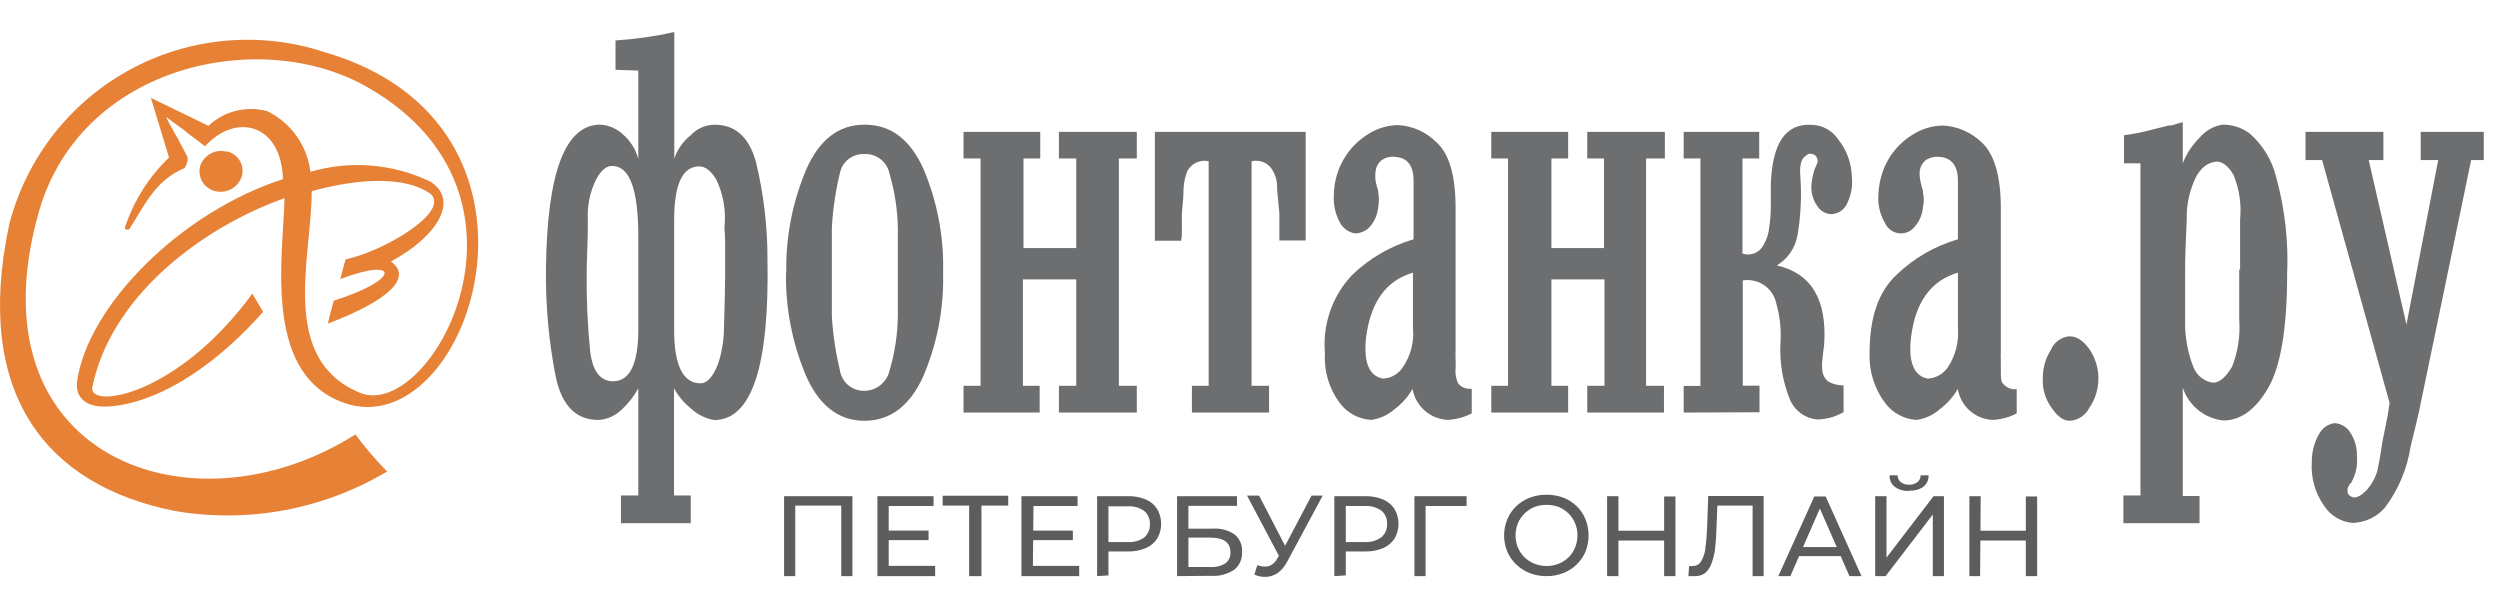 <svg width="156" height="38" viewBox="0 0 156 38" fill="none" xmlns="http://www.w3.org/2000/svg">
  <g clip-path="url(#clip0_14263_2586)">
    <path fill-rule="evenodd" clip-rule="evenodd"
      d="M14.178 9.474C13.841 9.375 13.479 9.409 13.166 9.569C12.854 9.73 12.615 10.004 12.5 10.336C12.452 10.501 12.437 10.673 12.458 10.843C12.478 11.013 12.533 11.178 12.618 11.326C12.704 11.474 12.819 11.604 12.956 11.706C13.094 11.809 13.25 11.883 13.417 11.923C13.76 12.012 14.124 11.967 14.434 11.797C14.745 11.626 14.978 11.343 15.086 11.006C15.133 10.843 15.146 10.673 15.124 10.505C15.103 10.337 15.048 10.175 14.962 10.029C14.876 9.883 14.762 9.757 14.625 9.656C14.489 9.556 14.334 9.485 14.169 9.447L14.178 9.474ZM22.175 27.11C11.922 33.612 -1.972 28.494 2.449 13.133C5.117 3.981 16.407 1.615 23.019 5.494C34.647 12.226 26.925 26.202 22.514 24.533C17.369 22.451 19.451 16.096 19.451 11.932C22.505 11.079 25.385 11.015 26.88 12.106C28.09 13.216 24 15.665 21.561 16.187C21.451 16.609 21.34 16.994 21.23 17.416C24.899 16.013 25.082 17.416 20.827 18.764C20.698 19.241 20.57 19.681 20.46 20.195C24.339 18.718 25.742 17.297 24.394 16.316C27.357 14.72 28.65 12.455 26.843 11.327C24.511 10.211 21.85 9.996 19.369 10.721C19.272 9.915 18.975 9.145 18.504 8.484C18.033 7.822 17.403 7.289 16.672 6.934C16.034 6.763 15.361 6.757 14.72 6.918C14.078 7.078 13.488 7.399 13.004 7.851L9.418 6.109L10.546 9.832C9.286 11.04 8.341 12.539 7.795 14.197C7.795 14.316 7.841 14.344 8.061 14.316C9.033 12.776 9.721 11.235 11.509 10.492C11.653 10.296 11.724 10.056 11.711 9.814C10.363 7.246 11.711 9.814 10.345 7.292C12.784 9.052 10.345 7.292 12.793 9.126C14.774 6.971 17.571 7.778 17.654 11.18C11.298 13.234 5.539 19.012 4.815 23.744C4.695 24.579 5.081 25.505 6.915 25.358C10.363 25.037 13.903 22.323 16.416 19.461C16.196 19.094 15.966 18.682 15.746 18.324C11.051 24.744 5.539 25.541 5.759 24.175C6.86 18.673 12.307 14.316 17.755 12.363C17.663 16.132 16.324 23.671 21.817 25.248C29.457 27.293 35.867 7.75 20.203 3.238C18.207 2.587 16.098 2.352 14.007 2.549C11.916 2.745 9.887 3.368 8.047 4.38C6.206 5.392 4.593 6.77 3.307 8.431C2.021 10.091 1.089 11.997 0.569 14.032C-1.678 24.661 2.935 30.283 10.877 31.879C15.454 32.671 20.165 31.799 24.156 29.421C23.442 28.698 22.78 27.926 22.175 27.11Z"
      fill="#E68135" />
    <path fill-rule="evenodd" clip-rule="evenodd"
      d="M38.408 4.357V2.523C39.642 2.444 40.869 2.27 42.076 2V9.887C42.273 9.316 42.63 8.813 43.103 8.438C43.449 8.067 43.919 7.835 44.424 7.787C45.818 7.713 46.735 8.502 47.175 10.125C47.654 12.107 47.894 14.139 47.89 16.178C48.013 22.861 46.906 26.205 44.57 26.211C44.019 26.118 43.508 25.863 43.103 25.477C42.674 25.136 42.319 24.712 42.058 24.23V30.916H43.103V32.649H38.747V30.916H39.829V24.23C39.56 24.728 39.21 25.177 38.793 25.56C38.422 25.921 37.941 26.148 37.426 26.202C35.986 26.248 35.069 25.358 34.675 23.497C34.235 21.256 34.033 18.975 34.07 16.692C34.143 10.722 35.28 7.768 37.472 7.778C37.989 7.81 38.478 8.021 38.857 8.374C39.328 8.774 39.667 9.308 39.829 9.905V4.403L38.408 4.357ZM39.829 14.729C39.829 11.794 39.279 10.336 38.178 10.355C37.83 10.355 37.5 10.639 37.206 11.18C36.808 11.978 36.628 12.867 36.683 13.757C36.683 15.169 36.61 16.215 36.61 16.921C36.588 18.602 36.661 20.283 36.83 21.956C36.986 23.166 37.463 23.79 38.252 23.79C39.306 23.79 39.829 22.699 39.829 20.571V14.702V14.729ZM42.067 20.599C42.067 22.809 42.626 23.918 43.708 23.918C44.148 23.918 44.506 23.469 44.8 22.726C45.047 21.99 45.174 21.219 45.176 20.443C45.221 18.966 45.249 17.829 45.249 17.013C45.249 16.398 45.249 15.885 45.249 15.499C45.249 15.114 45.249 14.693 45.203 14.206C45.317 13.172 45.139 12.127 44.69 11.189C44.369 10.666 44.011 10.382 43.635 10.382C42.59 10.382 42.067 11.501 42.067 13.711V20.626V20.599ZM49.064 16.994C49.025 14.814 49.441 12.65 50.284 10.639C51.091 8.741 52.32 7.778 53.952 7.778C55.585 7.778 56.786 8.695 57.62 10.529C58.491 12.583 58.91 14.801 58.849 17.031C58.905 19.254 58.479 21.462 57.602 23.506C56.764 25.34 55.542 26.257 53.934 26.257C52.292 26.257 51.063 25.248 50.266 23.377C49.43 21.374 49.015 19.22 49.046 17.049L49.064 16.994ZM51.907 16.994V19.746C51.979 20.898 52.151 22.043 52.421 23.166C52.487 23.513 52.673 23.825 52.947 24.047C53.22 24.27 53.563 24.39 53.916 24.386C54.287 24.388 54.648 24.263 54.939 24.031C55.229 23.799 55.431 23.474 55.511 23.111C55.836 22.015 56.008 20.88 56.025 19.736C56.025 19.104 56.025 18.196 56.025 16.985C56.025 15.775 56.025 14.793 56.025 14.234C56.005 13.091 55.833 11.956 55.511 10.859C55.443 10.492 55.243 10.164 54.949 9.934C54.655 9.704 54.288 9.59 53.916 9.612C53.559 9.599 53.21 9.716 52.932 9.94C52.654 10.164 52.466 10.48 52.402 10.832C52.133 11.948 51.967 13.087 51.907 14.234V16.985V16.994ZM63.829 17.434V24.074H64.875V25.743H60.124V24.074H61.188V9.887H60.124V8.227H64.911V9.887H63.866V15.481H67.158V9.887H66.076V8.227H70.937V9.887H69.818V24.074H70.937V25.743H66.076V24.074H67.158V17.434H63.829ZM79.126 25.743H74.376V24.074H75.421V10.061C75.156 10.001 74.878 10.033 74.633 10.151C74.388 10.269 74.191 10.467 74.073 10.712C73.946 11.054 73.872 11.412 73.853 11.776C73.853 12.473 73.761 12.987 73.752 13.308C73.743 13.629 73.752 13.895 73.752 14.225C73.752 14.555 73.752 14.821 73.697 15.023H72.065V8.227H81.474V15.004H79.832C79.832 14.261 79.832 13.684 79.832 13.308C79.768 12.611 79.722 12.106 79.686 11.776C79.71 11.407 79.631 11.038 79.456 10.712C79.339 10.464 79.141 10.264 78.893 10.145C78.646 10.027 78.366 9.997 78.099 10.061V24.074H79.19V25.743H79.126ZM91.837 24.267V25.798C91.375 26.033 90.869 26.171 90.351 26.202C89.817 26.18 89.306 25.977 88.904 25.625C88.502 25.273 88.233 24.793 88.141 24.267C87.865 24.76 87.487 25.188 87.031 25.523C86.619 25.893 86.104 26.13 85.555 26.202C85.17 26.178 84.795 26.07 84.456 25.887C84.117 25.703 83.822 25.447 83.592 25.138C82.931 24.242 82.606 23.141 82.675 22.029C82.598 21.144 82.709 20.252 83.002 19.412C83.294 18.573 83.761 17.805 84.372 17.159C85.453 16.12 86.767 15.356 88.205 14.931V11.263C88.205 10.3 87.802 9.823 87.013 9.786C86.719 9.758 86.425 9.84 86.188 10.015C86.008 10.168 85.888 10.379 85.848 10.611C85.806 10.857 85.806 11.108 85.848 11.354C85.87 11.463 85.898 11.57 85.931 11.675C85.976 11.78 86.001 11.892 86.004 12.005C86.055 12.309 86.055 12.619 86.004 12.922C85.959 13.385 85.77 13.821 85.463 14.17C85.345 14.294 85.202 14.393 85.045 14.46C84.887 14.528 84.718 14.563 84.546 14.564C84.356 14.531 84.175 14.456 84.016 14.345C83.858 14.234 83.725 14.09 83.629 13.922C83.321 13.369 83.184 12.737 83.235 12.106C83.251 11.347 83.459 10.605 83.839 9.948C84.219 9.29 84.759 8.74 85.408 8.346C85.959 8.002 86.593 7.815 87.242 7.805C88.141 7.855 88.989 8.234 89.627 8.869C90.434 9.593 90.828 10.96 90.828 12.968V21.91C90.818 22.066 90.818 22.222 90.828 22.378C90.839 22.585 90.839 22.794 90.828 23.001C90.797 23.315 90.851 23.632 90.984 23.918C91.081 24.039 91.206 24.134 91.349 24.193C91.491 24.252 91.647 24.274 91.8 24.258L91.837 24.267ZM88.169 17.013C86.499 17.499 85.527 18.847 85.243 21.048C85.078 22.589 85.417 23.469 86.307 23.625C86.556 23.613 86.799 23.541 87.015 23.415C87.23 23.288 87.412 23.112 87.545 22.9C88.028 22.194 88.248 21.34 88.169 20.488V17.013ZM96.808 17.434V24.074H97.853V25.743H93.057V24.074H94.102V9.887H93.057V8.227H97.853V9.887H96.808V15.481H100.091V9.887H99.045V8.227H103.887V9.887H102.714V24.074H103.832V25.743H99.045V24.074H100.118V17.434H96.808ZM105.061 25.743V24.083H106.107V9.887H105.061V8.227H109.775V9.887H108.73V15.82C108.972 15.905 109.237 15.899 109.476 15.805C109.715 15.711 109.912 15.534 110.032 15.307C110.249 14.945 110.378 14.536 110.408 14.115C110.465 13.735 110.495 13.352 110.5 12.968C110.5 12.528 110.5 12.051 110.5 11.455C110.6 8.924 111.417 7.704 113.04 7.787C113.371 7.794 113.696 7.881 113.987 8.04C114.278 8.2 114.525 8.428 114.709 8.704C115.238 9.367 115.535 10.185 115.553 11.033C115.621 11.652 115.496 12.277 115.195 12.822C115.099 12.981 114.965 13.114 114.805 13.208C114.645 13.303 114.464 13.356 114.278 13.363C114.103 13.358 113.932 13.31 113.78 13.224C113.628 13.138 113.5 13.015 113.407 12.867C113.116 12.464 112.985 11.967 113.04 11.473C113.073 11.162 113.138 10.855 113.232 10.556L113.388 10.208C113.411 10.157 113.423 10.103 113.423 10.047C113.423 9.992 113.411 9.937 113.388 9.887C113.37 9.817 113.331 9.753 113.278 9.705C113.224 9.656 113.157 9.624 113.086 9.612C113.013 9.588 112.935 9.587 112.861 9.609C112.788 9.63 112.722 9.672 112.673 9.731C112.398 9.887 112.279 10.318 112.343 11.033C112.428 12.243 112.37 13.459 112.169 14.656C112.104 15.048 111.955 15.422 111.731 15.751C111.508 16.081 111.216 16.358 110.876 16.563C113.012 17.049 114.012 18.673 113.829 21.488C113.774 21.864 113.746 22.194 113.719 22.405C113.686 22.658 113.686 22.914 113.719 23.166C113.75 23.409 113.871 23.632 114.058 23.79C114.354 23.966 114.694 24.055 115.039 24.047V25.716C114.538 26.01 113.969 26.168 113.388 26.174C113.032 26.142 112.69 26.017 112.397 25.811C112.104 25.605 111.87 25.325 111.719 25C111.238 23.84 111.028 22.586 111.105 21.332C111.153 20.522 111.063 19.709 110.839 18.929C110.741 18.468 110.47 18.061 110.08 17.795C109.691 17.529 109.214 17.422 108.748 17.499V24.065H109.793V25.725L105.061 25.743ZM125.842 24.267V25.798C125.381 26.036 124.875 26.174 124.357 26.202C123.824 26.183 123.314 25.98 122.914 25.627C122.514 25.274 122.25 24.793 122.165 24.267C121.888 24.759 121.51 25.187 121.055 25.523C120.648 25.89 120.14 26.126 119.597 26.202C119.21 26.181 118.833 26.075 118.492 25.891C118.151 25.707 117.855 25.45 117.625 25.138C116.956 24.244 116.616 23.145 116.662 22.029C116.662 19.846 117.194 18.232 118.331 17.159C119.413 16.116 120.732 15.351 122.174 14.931V11.263C122.174 10.3 121.743 9.823 120.973 9.786C120.676 9.76 120.38 9.842 120.138 10.015C119.961 10.17 119.842 10.38 119.799 10.611C119.769 10.86 119.784 11.111 119.845 11.354C119.877 11.459 119.901 11.567 119.918 11.675C119.967 11.778 119.992 11.891 119.991 12.005C120.062 12.307 120.062 12.621 119.991 12.922C119.958 13.386 119.77 13.825 119.459 14.17C119.341 14.312 119.189 14.422 119.016 14.489C118.844 14.557 118.657 14.579 118.474 14.554C118.29 14.529 118.116 14.458 117.968 14.348C117.819 14.237 117.702 14.091 117.625 13.922C117.308 13.382 117.164 12.758 117.213 12.134C117.239 11.363 117.453 10.611 117.836 9.942C118.217 9.297 118.753 8.758 119.395 8.374C119.959 8.021 120.61 7.834 121.275 7.833C122.174 7.891 123.023 8.268 123.669 8.896C124.448 9.621 124.852 10.987 124.852 12.996V21.937C124.841 22.093 124.841 22.249 124.852 22.405C124.852 22.543 124.852 22.772 124.852 23.029C124.852 23.524 124.852 23.854 124.999 23.946C125.093 24.064 125.216 24.157 125.355 24.216C125.494 24.275 125.646 24.299 125.797 24.285L125.842 24.267ZM122.174 17.013C120.505 17.499 119.515 18.847 119.249 21.048C119.065 22.589 119.432 23.469 120.294 23.625C120.547 23.61 120.793 23.538 121.012 23.412C121.232 23.286 121.419 23.111 121.56 22.9C122.024 22.186 122.24 21.338 122.174 20.488V17.013ZM127.475 23.781C127.434 23.104 127.603 22.431 127.961 21.855C128.055 21.62 128.212 21.414 128.414 21.261C128.616 21.108 128.855 21.012 129.107 20.984C129.557 20.984 129.96 21.204 130.373 21.782C130.743 22.322 130.941 22.961 130.941 23.616C130.941 24.27 130.743 24.91 130.373 25.45C130.259 25.679 130.088 25.873 129.875 26.015C129.663 26.157 129.417 26.24 129.162 26.257C128.768 26.257 128.41 26.018 128.034 25.468C127.672 24.983 127.473 24.395 127.466 23.79L127.475 23.781ZM136.205 10.19C136.438 9.59 136.794 9.047 137.251 8.594C137.617 8.157 138.128 7.867 138.691 7.778C139.294 7.773 139.882 7.963 140.369 8.319C141.199 9.039 141.783 10.001 142.038 11.07C142.578 13.034 142.807 15.07 142.717 17.104C142.717 20.479 142.313 22.864 141.543 24.193C140.773 25.523 139.846 26.238 138.737 26.238C138.163 26.177 137.619 25.952 137.17 25.589C136.721 25.226 136.386 24.742 136.205 24.193V30.952H137.251V32.649H132.5V30.916H133.564V10.19H132.537V8.438C133.188 8.356 133.832 8.224 134.463 8.044L135.068 7.897C135.215 7.841 135.371 7.816 135.527 7.823C135.756 7.75 135.985 7.677 136.205 7.622V10.19ZM139.782 16.866C139.782 16.343 139.782 15.866 139.782 15.426C139.782 14.986 139.782 14.427 139.782 13.684C139.874 12.747 139.736 11.803 139.379 10.932C139.039 10.318 138.608 10.015 138.196 10.098C137.783 10.18 137.453 10.373 137.086 10.932C136.646 11.781 136.428 12.728 136.453 13.684C136.389 15.059 136.352 16.114 136.352 16.811C136.352 17.334 136.352 17.829 136.352 18.269C136.352 18.709 136.352 19.305 136.352 19.984C136.326 21.004 136.51 22.019 136.893 22.965C136.997 23.207 137.161 23.418 137.37 23.578C137.579 23.739 137.825 23.843 138.085 23.882C138.498 23.882 138.883 23.542 139.278 22.891C139.646 21.959 139.8 20.956 139.727 19.956C139.727 19.278 139.727 18.682 139.727 18.242C139.727 17.801 139.727 17.325 139.727 16.783L139.782 16.866ZM150.154 20.296L152.144 9.988H151.053V8.227H154.987V9.988H154.199L151.062 25.12C150.943 25.743 150.723 26.651 150.42 27.871C150.21 29.249 149.662 30.553 148.825 31.668C148.573 31.962 148.263 32.199 147.914 32.365C147.565 32.531 147.184 32.621 146.798 32.631C146.441 32.6 146.096 32.488 145.79 32.304C145.483 32.119 145.222 31.867 145.028 31.567C144.46 30.767 144.187 29.794 144.257 28.816C144.249 28.168 144.427 27.531 144.771 26.981C144.872 26.823 145.006 26.689 145.165 26.589C145.323 26.489 145.502 26.426 145.688 26.404C145.883 26.416 146.072 26.476 146.239 26.576C146.407 26.677 146.548 26.816 146.651 26.981C146.947 27.429 147.094 27.958 147.073 28.495C147.122 29.046 147.004 29.598 146.734 30.081C146.734 30.136 146.651 30.164 146.605 30.228C146.559 30.292 146.605 30.32 146.523 30.375C146.467 30.519 146.467 30.679 146.523 30.824C146.611 30.939 146.738 31.017 146.88 31.044C147.091 31.044 147.33 30.925 147.632 30.631C147.956 30.283 148.198 29.866 148.339 29.412C148.412 29.081 148.531 28.495 148.659 27.578C148.751 27.146 148.843 26.66 148.935 26.22C149.026 25.78 149.072 25.386 149.109 25.138L144.899 9.988H143.863V8.227H148.724V9.988H147.807L150.173 20.296H150.154Z"
      fill="#6D6E70" />
    <path
      d="M48.927 35.95V30.962H53.191V35.95H52.494V31.365L52.669 31.548H49.45L49.624 31.365V35.95H48.927Z"
      fill="#5D5D5D" />
    <path
      d="M55.456 35.309H58.354V35.95H54.75V30.962H58.253V31.576H55.456V35.309ZM55.392 33.108H57.942V33.704H55.392V33.108Z"
      fill="#5D5D5D" />
    <path
      d="M60.473 35.95V31.365L60.656 31.549H58.822V30.934H62.912V31.549H61.078L61.243 31.365V35.95H60.473Z"
      fill="#5D5D5D" />
    <path
      d="M64.453 35.309H67.342V35.95H63.737V30.962H67.241V31.576H64.49L64.453 35.309ZM64.389 33.108H66.947V33.704H64.389V33.108Z"
      fill="#5D5D5D" />
    <path
      d="M68.46 35.95V30.962H70.395C70.776 30.952 71.154 31.024 71.505 31.172C71.797 31.293 72.044 31.501 72.211 31.768C72.372 32.047 72.457 32.364 72.457 32.686C72.457 33.008 72.372 33.324 72.211 33.603C72.041 33.868 71.795 34.075 71.505 34.199C71.154 34.347 70.776 34.419 70.395 34.41H68.846L69.167 34.07V35.905L68.46 35.95ZM69.167 34.181L68.846 33.823H70.368C70.736 33.85 71.102 33.749 71.404 33.538C71.52 33.436 71.612 33.308 71.672 33.165C71.733 33.023 71.76 32.868 71.753 32.713C71.761 32.558 71.735 32.403 71.674 32.26C71.614 32.117 71.522 31.99 71.404 31.888C71.103 31.674 70.737 31.57 70.368 31.594H68.846L69.167 31.246V34.181Z"
      fill="#5D5D5D" />
    <path
      d="M73.45 35.95V30.962H77.191V31.567H74.156V32.988H75.696C76.175 32.952 76.65 33.082 77.044 33.355C77.201 33.484 77.324 33.649 77.404 33.836C77.484 34.023 77.518 34.226 77.503 34.428C77.518 34.637 77.483 34.846 77.402 35.039C77.321 35.232 77.195 35.403 77.035 35.538C76.615 35.824 76.112 35.963 75.605 35.932L73.45 35.95ZM74.156 35.382H75.55C75.872 35.402 76.192 35.322 76.467 35.153C76.572 35.073 76.655 34.968 76.709 34.848C76.764 34.728 76.787 34.596 76.779 34.465C76.779 33.859 76.366 33.548 75.531 33.548H74.156V35.382Z"
      fill="#5D5D5D" />
    <path
      d="M79.988 35.033L77.815 30.925H78.567L80.401 34.465L79.988 35.033ZM78.457 35.263C78.671 35.352 78.907 35.378 79.135 35.336C79.257 35.3 79.369 35.238 79.465 35.156C79.561 35.074 79.639 34.973 79.695 34.859L79.942 34.483L80.007 34.401L81.841 30.925H82.538L80.328 35.033C80.19 35.309 79.993 35.55 79.75 35.74C79.543 35.889 79.298 35.977 79.044 35.996C78.779 36.015 78.513 35.964 78.273 35.85L78.457 35.263Z"
      fill="#5D5D5D" />
    <path
      d="M83.262 35.95V30.962H85.207C85.587 30.954 85.965 31.026 86.316 31.172C86.606 31.295 86.853 31.503 87.022 31.769C87.183 32.047 87.268 32.364 87.268 32.686C87.268 33.008 87.183 33.324 87.022 33.603C86.85 33.866 86.605 34.073 86.316 34.199C85.965 34.345 85.587 34.417 85.207 34.41H83.657L83.978 34.071V35.905L83.262 35.95ZM83.978 34.181L83.657 33.823H85.179C85.546 33.843 85.909 33.736 86.206 33.52C86.322 33.417 86.414 33.29 86.474 33.147C86.534 33.004 86.562 32.85 86.555 32.695C86.563 32.54 86.536 32.385 86.476 32.242C86.416 32.099 86.323 31.971 86.206 31.869C85.905 31.655 85.539 31.552 85.17 31.576H83.657L83.978 31.227V34.181Z"
      fill="#5D5D5D" />
    <path d="M88.26 35.95V30.962H91.516V31.576H88.765L88.957 31.365V35.95H88.26Z"
      fill="#5D5D5D" />
    <path
      d="M96.505 35.95C96.144 35.955 95.786 35.889 95.45 35.758C95.136 35.636 94.849 35.452 94.607 35.217C94.371 34.991 94.183 34.72 94.056 34.419C93.923 34.099 93.855 33.756 93.855 33.41C93.855 33.064 93.923 32.721 94.056 32.401C94.181 32.097 94.368 31.822 94.607 31.594C94.847 31.364 95.131 31.183 95.441 31.062C95.78 30.931 96.141 30.866 96.505 30.87C96.862 30.868 97.216 30.93 97.55 31.053C97.862 31.172 98.146 31.353 98.385 31.585C98.623 31.816 98.811 32.094 98.935 32.401C99.191 33.05 99.191 33.771 98.935 34.419C98.807 34.724 98.618 35 98.38 35.23C98.142 35.46 97.86 35.64 97.55 35.758C97.218 35.889 96.863 35.955 96.505 35.95ZM96.505 35.318C96.769 35.321 97.031 35.271 97.275 35.171C97.5 35.079 97.706 34.945 97.881 34.777C98.054 34.604 98.191 34.398 98.284 34.171C98.385 33.93 98.435 33.671 98.431 33.41C98.437 33.149 98.387 32.889 98.284 32.649C98.191 32.422 98.054 32.216 97.881 32.044C97.706 31.872 97.501 31.735 97.275 31.64C97.029 31.547 96.768 31.5 96.505 31.503C96.245 31.5 95.987 31.546 95.744 31.64C95.514 31.733 95.306 31.87 95.129 32.044C94.955 32.218 94.815 32.423 94.717 32.649C94.62 32.891 94.57 33.149 94.57 33.41C94.571 33.671 94.621 33.929 94.717 34.171C94.815 34.397 94.955 34.602 95.129 34.777C95.501 35.127 95.994 35.321 96.505 35.318Z"
      fill="#5D5D5D" />
    <path
      d="M100.99 35.95H100.283V30.962H100.99V35.95ZM103.906 33.731H100.88V33.117H103.869L103.906 33.731ZM103.842 30.98H104.548V35.95H103.842V30.98Z"
      fill="#5D5D5D" />
    <path
      d="M105.795 35.95H105.355L105.401 35.318C105.477 35.327 105.554 35.327 105.63 35.318C105.727 35.321 105.823 35.3 105.909 35.257C105.996 35.214 106.07 35.149 106.125 35.07C106.267 34.841 106.361 34.585 106.4 34.318C106.462 33.895 106.502 33.47 106.519 33.043L106.593 30.952H110.05V35.95H109.362V31.365L109.527 31.548H107.015L107.171 31.356L107.106 33.007C107.098 33.439 107.068 33.87 107.015 34.3C106.972 34.614 106.892 34.922 106.776 35.217C106.694 35.436 106.554 35.629 106.373 35.776C106.203 35.892 106.001 35.953 105.795 35.95Z"
      fill="#5D5D5D" />
    <path
      d="M110.967 35.95L113.214 30.98H113.92L116.158 35.95H115.406L113.398 31.365H113.719L111.719 35.95H110.967ZM111.884 34.703L112.077 34.135H114.828L115.03 34.703H111.884Z"
      fill="#5D5D5D" />
    <path
      d="M117.011 35.95V30.962H117.717V34.795L120.652 30.962H121.303V35.95H120.606V32.108L117.662 35.95H117.011ZM119.148 30.631C118.821 30.657 118.496 30.566 118.231 30.375C118.124 30.29 118.039 30.18 117.983 30.056C117.927 29.932 117.902 29.796 117.91 29.659H118.414C118.411 29.742 118.428 29.824 118.463 29.899C118.498 29.974 118.551 30.04 118.616 30.09C118.763 30.201 118.945 30.257 119.13 30.246C119.313 30.254 119.494 30.199 119.643 30.09C119.708 30.04 119.761 29.974 119.796 29.899C119.831 29.824 119.848 29.742 119.845 29.659H120.34C120.348 29.796 120.322 29.932 120.267 30.056C120.211 30.18 120.126 30.29 120.019 30.375C119.764 30.551 119.457 30.635 119.148 30.613V30.631Z"
      fill="#5D5D5D" />
    <path
      d="M123.559 35.95H122.889V30.962H123.596L123.559 35.95ZM126.475 33.731H123.485V33.117H126.475V33.731ZM126.411 30.98H127.117V35.95H126.411V30.98Z"
      fill="#5D5D5D" />
  </g>
  <defs>
    <clipPath id="clip0_14263_2586">
      <rect width="156" height="38" fill="white" />
    </clipPath>
  </defs>
</svg>
